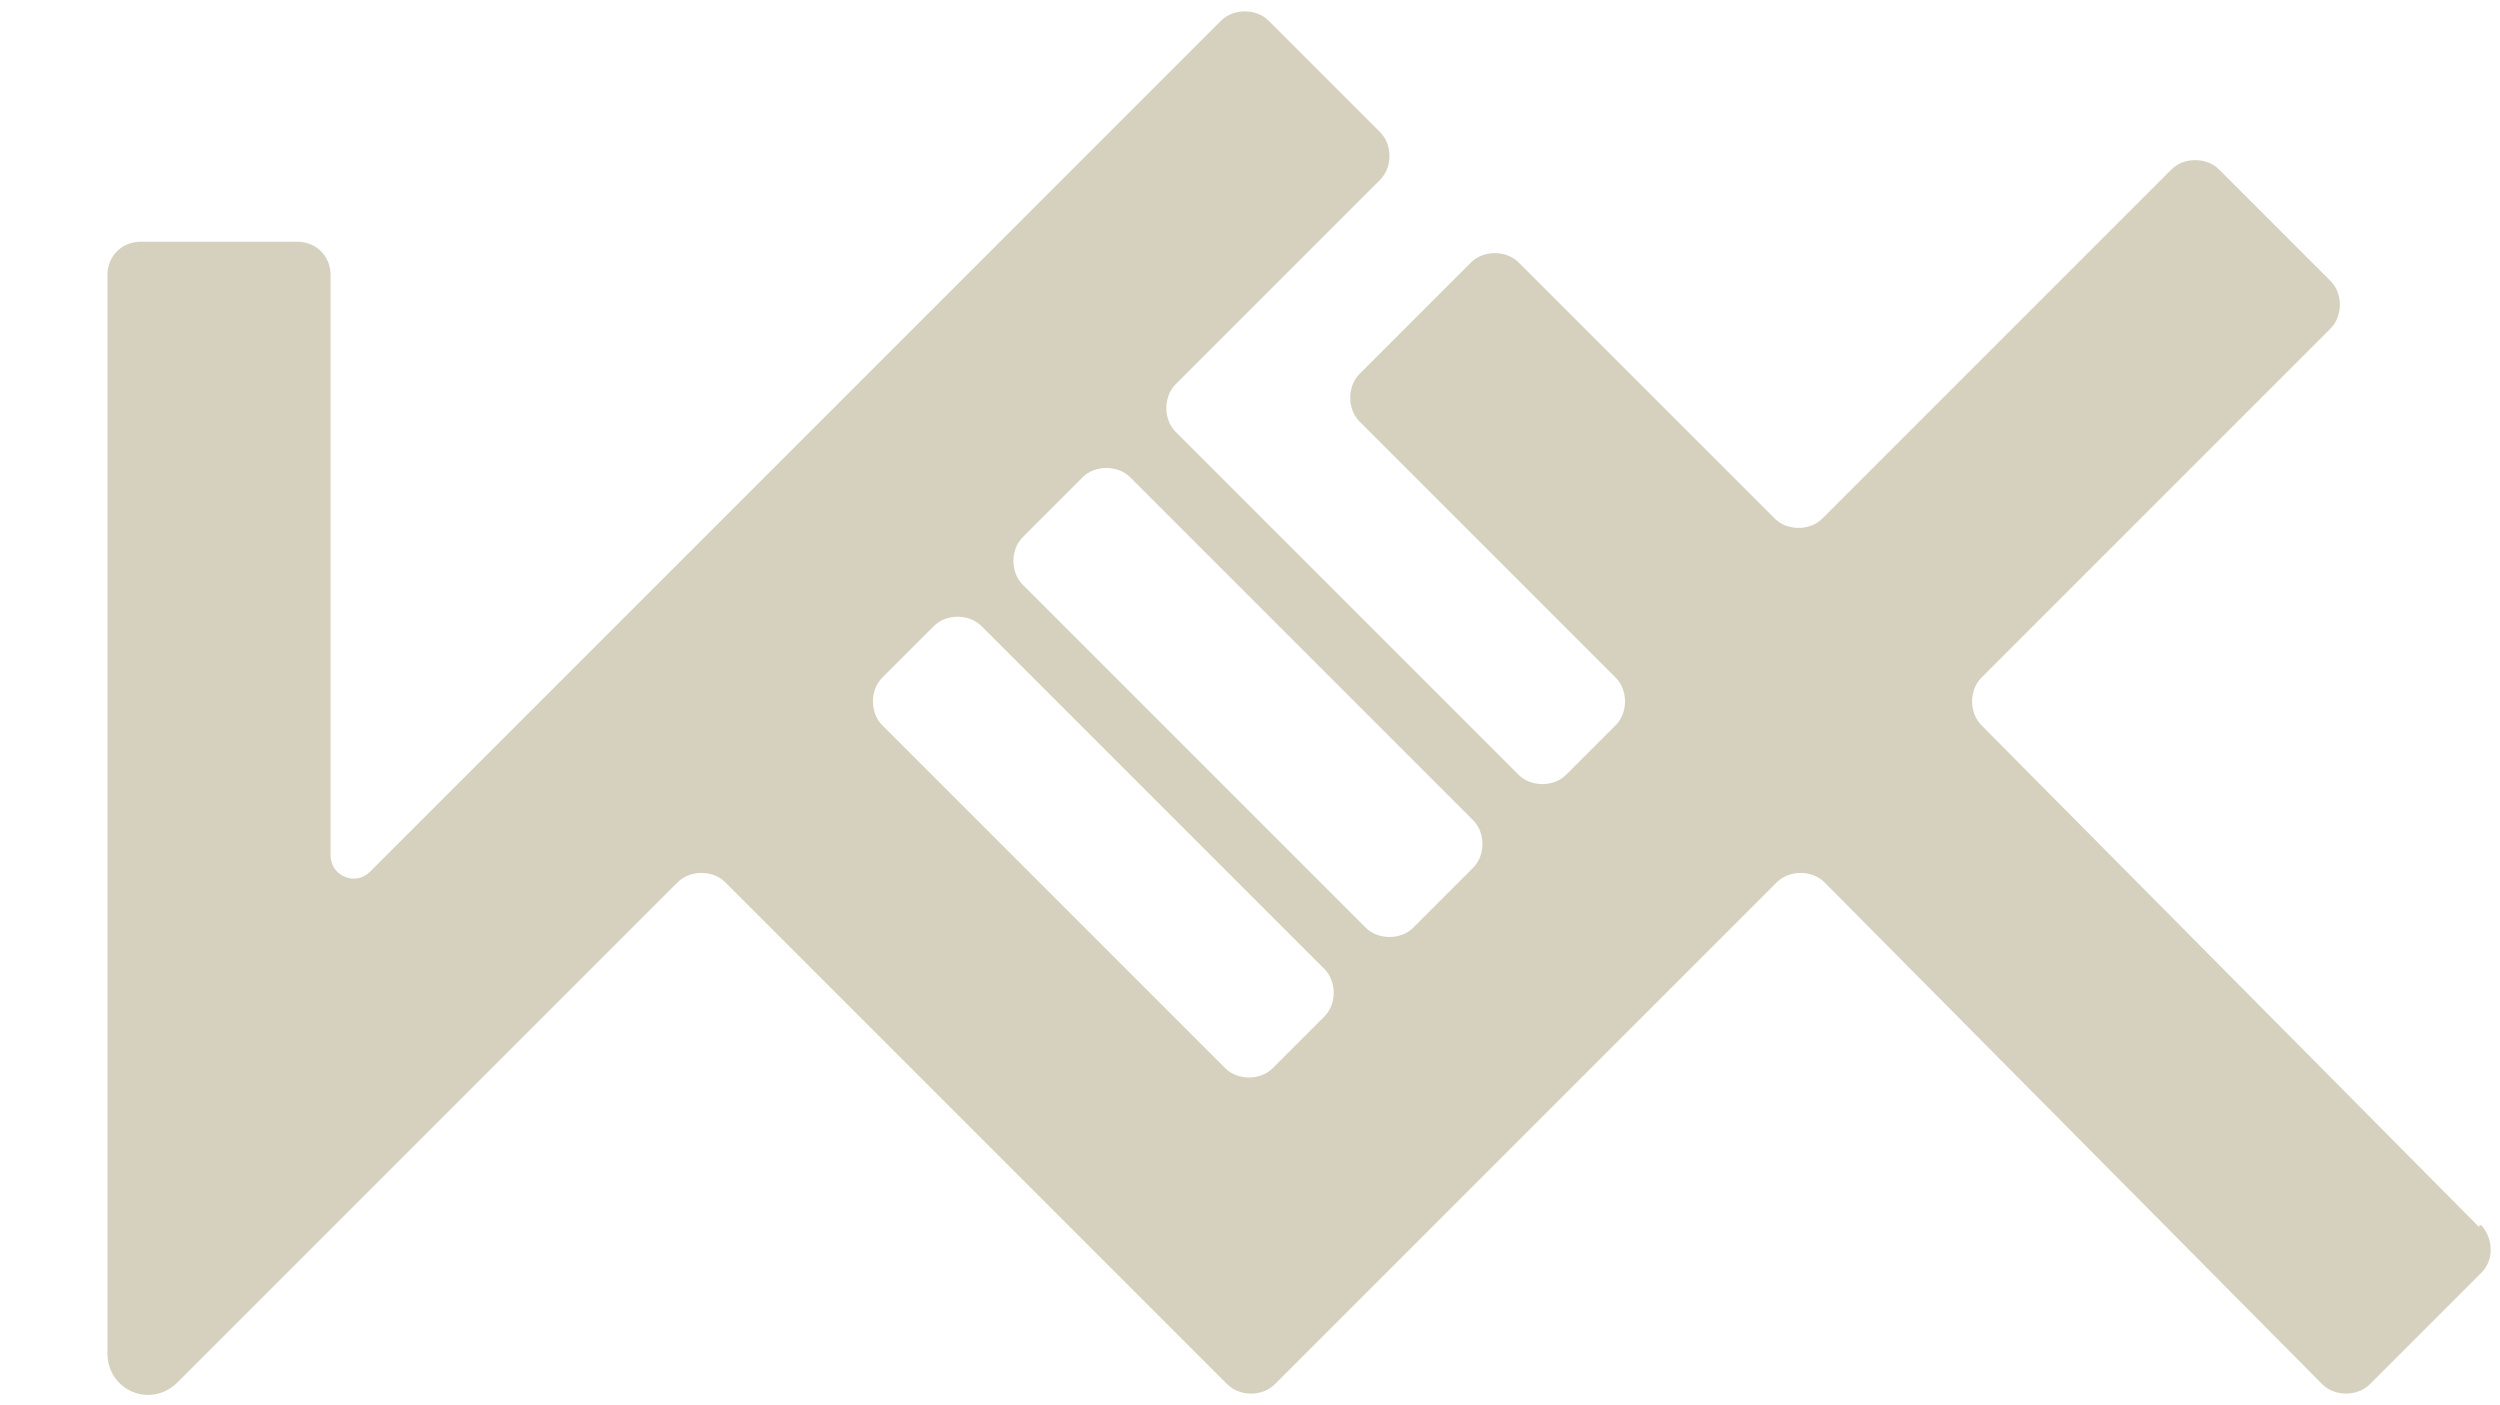 <svg xmlns="http://www.w3.org/2000/svg" width="121" height="68"><path d="M120 59.4 95.9 35.1c-.6-.6-.6-1.7 0-2.3l16.9-16.9c.6-.6.6-1.7 0-2.3l-5.4-5.4c-.6-.6-1.7-.6-2.3 0L88.2 25.1c-.6.6-1.7.6-2.3 0L73.5 12.7c-.6-.6-1.7-.6-2.3 0l-5.4 5.4c-.6.6-.6 1.7 0 2.3l12.4 12.4c.6.6.6 1.7 0 2.3l-2.4 2.4c-.6.6-1.7.6-2.3 0L56.9 20.9c-.6-.6-.6-1.7 0-2.3l9.9-9.9c.6-.6.6-1.7 0-2.3L61.4 1c-.6-.6-1.7-.6-2.3 0L17.9 42.2c-.7.7-1.9.2-1.9-.8V13.3c0-.9-.7-1.6-1.6-1.6H6.8c-.9 0-1.6.7-1.6 1.6v52.2c0 1.8 2.1 2.7 3.4 1.4l24.2-24.2c.6-.6 1.7-.6 2.3 0L59.4 67c.6.6 1.7.6 2.3 0L86 42.7c.6-.6 1.7-.6 2.3 0L112.4 67c.6.6 1.7.6 2.3 0l5.4-5.4c.6-.6.6-1.6 0-2.3h-.1ZM64.1 49.2l-1.5 1.5-1 1c-.6.6-1.7.6-2.3 0L42.7 35.1c-.6-.6-.6-1.7 0-2.3l2.5-2.5c.6-.6 1.7-.6 2.3 0l16.6 16.6c.6.6.6 1.7 0 2.3Zm7.4-7.4-1.4 1.4-.6.6-1.1 1.1c-.6.6-1.7.6-2.3 0L49.5 28.3c-.6-.6-.6-1.7 0-2.3l.6-.6 2.1-2.1.2-.2c.6-.6 1.7-.6 2.3 0l16.6 16.6c.6.6.6 1.7 0 2.3l.2-.2Z" style="fill:#d6d1bf"/></svg>